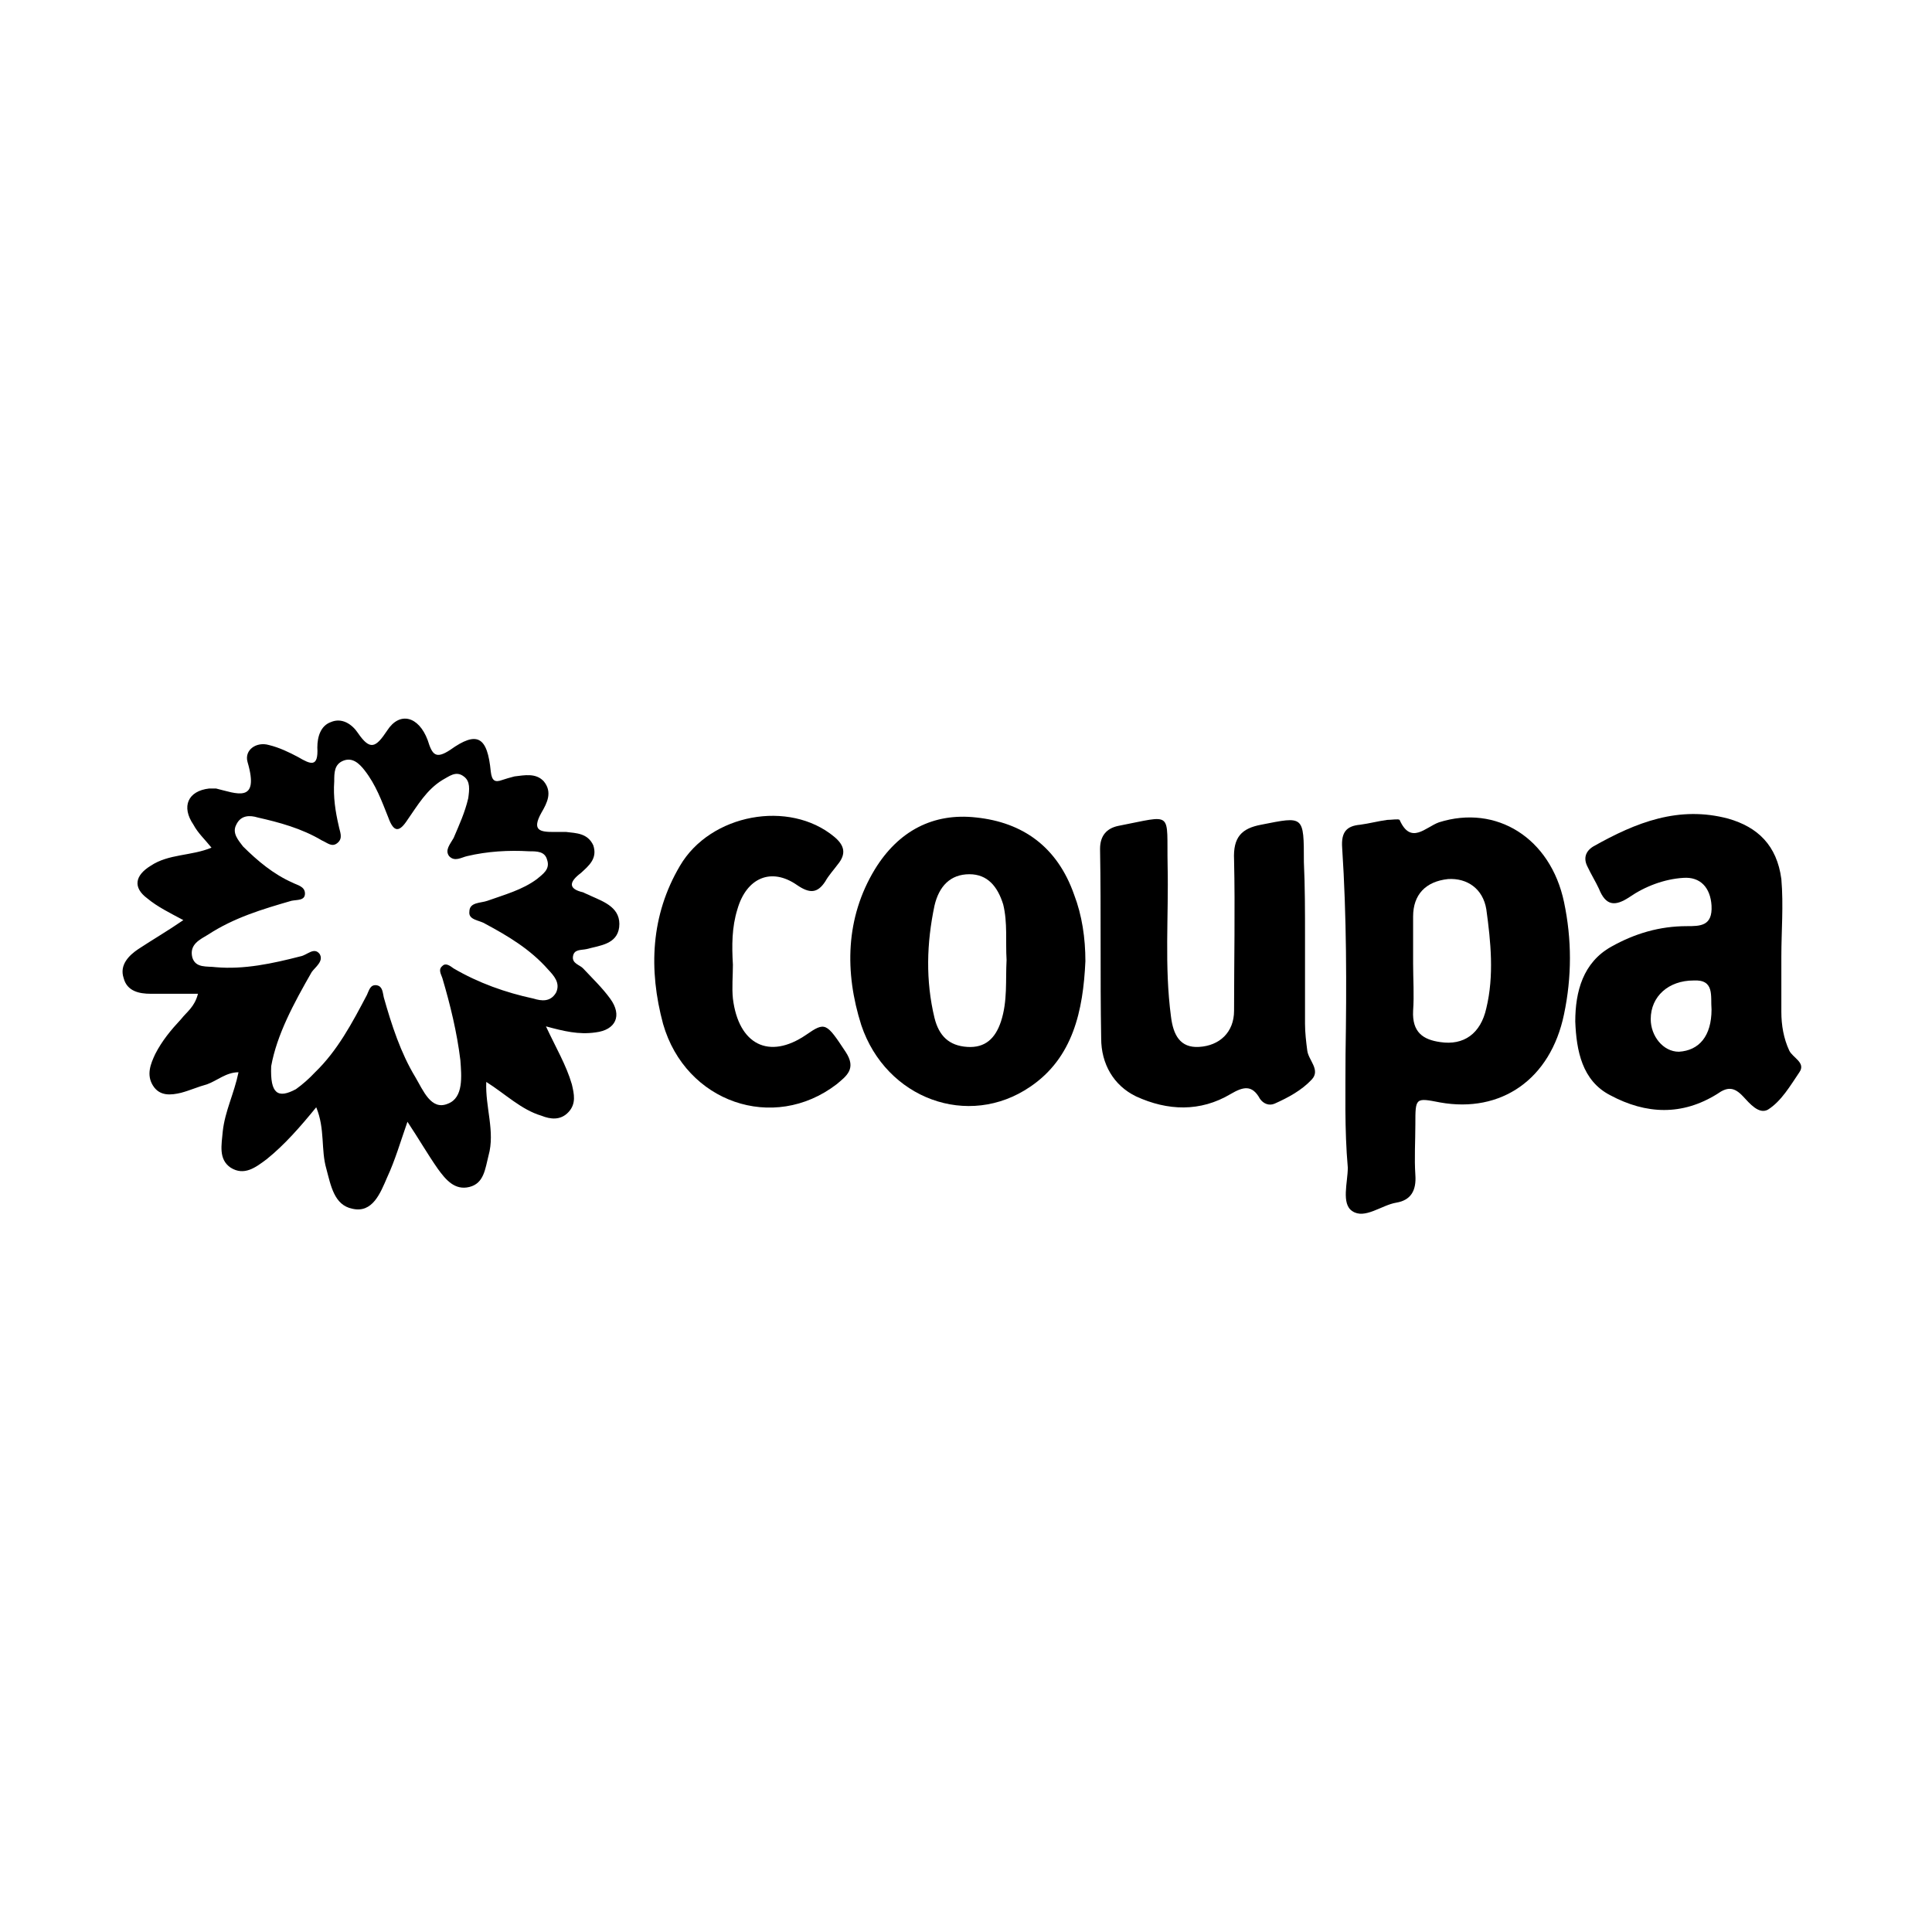 <svg width="160" height="160" viewBox="0 0 160 160" fill="none" xmlns="http://www.w3.org/2000/svg">
<rect width="160" height="160" fill="white"/>
<path d="M45.214 85C46.053 86.8 46.893 88.2 47.359 89.8C47.546 90.6 47.732 91.4 47.079 92.1C46.426 92.8 45.587 92.7 44.841 92.4C43.162 91.9 41.857 90.6 40.271 89.6C40.178 91.7 41.017 93.7 40.458 95.7C40.178 96.8 40.085 98 38.872 98.3C37.66 98.6 36.914 97.7 36.261 96.8C35.421 95.6 34.675 94.3 33.743 92.9C33.183 94.5 32.717 96.1 32.064 97.5C31.504 98.8 30.851 100.5 29.173 100.1C27.68 99.8 27.401 98.2 27.028 96.8C26.561 95.2 26.934 93.5 26.188 91.7C24.883 93.3 23.577 94.8 22.085 96C21.152 96.7 20.219 97.4 19.1 96.7C18.074 96 18.354 94.8 18.447 93.7C18.634 92 19.38 90.6 19.753 88.8C18.727 88.8 17.981 89.5 17.142 89.8C16.395 90 15.743 90.3 14.996 90.5C14.157 90.7 13.225 90.8 12.665 89.9C12.105 89 12.478 88.1 12.851 87.3C13.411 86.2 14.157 85.3 14.996 84.4C15.463 83.8 16.116 83.4 16.395 82.3C14.996 82.3 13.691 82.3 12.478 82.3C11.546 82.3 10.52 82.1 10.24 81C9.867 79.9 10.706 79.1 11.452 78.6C12.665 77.8 13.877 77.1 15.183 76.2C14.064 75.6 13.038 75.1 12.198 74.4C10.986 73.5 11.173 72.5 12.478 71.7C13.971 70.7 15.836 70.9 17.515 70.2C16.955 69.5 16.395 69 16.022 68.3C14.996 66.8 15.556 65.5 17.328 65.3C17.515 65.3 17.701 65.3 17.888 65.3C19.566 65.7 21.525 66.6 20.499 63.1C20.219 62.1 21.245 61.4 22.271 61.7C23.11 61.9 23.95 62.3 24.696 62.7C25.722 63.3 26.375 63.6 26.281 61.9C26.281 61 26.561 60.1 27.401 59.8C28.333 59.4 29.173 60 29.639 60.7C30.665 62.2 31.131 61.9 32.064 60.5C33.09 58.9 34.675 59.3 35.421 61.3C35.794 62.5 36.074 62.9 37.287 62.1C39.525 60.5 40.364 61 40.644 63.9C40.737 64.7 41.017 64.8 41.577 64.6C41.857 64.5 42.23 64.4 42.603 64.3C43.442 64.2 44.375 64 45.028 64.7C45.774 65.6 45.307 66.5 44.841 67.3C44.002 68.8 44.748 68.9 45.867 68.9C46.24 68.9 46.52 68.9 46.893 68.9C47.732 69 48.665 69 49.131 70C49.504 71.1 48.758 71.7 48.105 72.3C47.173 73 46.986 73.6 48.292 73.9C48.478 74 48.758 74.1 48.945 74.2C50.064 74.7 51.463 75.2 51.276 76.8C51.09 78.2 49.691 78.3 48.572 78.6C48.105 78.7 47.546 78.6 47.452 79.2C47.359 79.8 48.012 79.9 48.292 80.2C49.038 81 49.877 81.8 50.53 82.7C51.556 84.1 50.996 85.3 49.318 85.5C47.919 85.7 46.706 85.4 45.214 85ZM22.458 88.3C22.364 90.6 23.017 91 24.509 90.2C25.069 89.8 25.629 89.3 26.095 88.8C27.96 87 29.173 84.7 30.385 82.4C30.572 82 30.665 81.5 31.224 81.6C31.691 81.7 31.691 82.2 31.784 82.6C32.437 84.9 33.183 87.2 34.395 89.2C35.048 90.3 35.701 92 37.1 91.4C38.406 90.9 38.219 89.1 38.126 87.8C37.846 85.5 37.287 83.2 36.634 81C36.541 80.7 36.261 80.3 36.634 80C36.914 79.7 37.287 80 37.566 80.2C39.618 81.4 41.857 82.2 44.188 82.7C44.841 82.9 45.587 83 46.053 82.2C46.426 81.4 45.867 80.8 45.401 80.3C43.908 78.6 42.043 77.5 40.178 76.5C39.712 76.2 38.779 76.2 38.872 75.5C38.872 74.7 39.805 74.8 40.364 74.6C41.763 74.1 43.255 73.7 44.468 72.8C44.934 72.4 45.587 72 45.307 71.2C45.121 70.5 44.468 70.5 43.815 70.5C42.136 70.4 40.364 70.5 38.686 70.9C38.219 71 37.66 71.4 37.193 70.9C36.82 70.4 37.287 69.9 37.566 69.4C38.033 68.3 38.499 67.3 38.779 66.1C38.872 65.4 38.965 64.7 38.406 64.3C37.753 63.8 37.193 64.3 36.634 64.6C35.328 65.4 34.582 66.7 33.743 67.9C33.09 68.9 32.623 69 32.157 67.7C31.598 66.3 31.131 65 30.198 63.8C29.732 63.2 29.173 62.7 28.427 63C27.68 63.3 27.68 64 27.68 64.7C27.587 66 27.774 67.2 28.053 68.4C28.147 68.9 28.427 69.4 27.96 69.8C27.494 70.2 27.121 69.8 26.654 69.6C24.976 68.6 23.11 68.1 21.338 67.7C20.686 67.5 19.939 67.5 19.566 68.3C19.193 69 19.753 69.6 20.126 70.1C21.338 71.3 22.644 72.4 24.23 73.1C24.603 73.3 25.256 73.4 25.256 74C25.256 74.6 24.603 74.5 24.136 74.6C21.712 75.3 19.38 76 17.235 77.4C16.582 77.8 15.649 78.2 15.929 79.3C16.209 80.2 17.142 80 17.888 80.1C20.219 80.3 22.551 79.8 24.883 79.2C25.442 79.1 26.002 78.4 26.468 79C26.841 79.6 26.095 80.1 25.815 80.5C24.323 83.1 22.924 85.7 22.458 88.3Z" fill="black"/>
<path d="M111.432 87.3C111.525 81.6 111.525 75.9 111.152 70.2C111.059 68.9 111.525 68.4 112.644 68.3C113.391 68.2 114.137 68 114.883 67.9C115.256 67.9 115.815 67.8 115.909 67.9C116.841 70 118.054 68.5 119.173 68.1C123.929 66.6 128.406 69.4 129.525 74.7C130.178 77.8 130.178 80.9 129.525 84C128.406 89.4 124.302 92.2 119.266 91.3C117.214 90.9 117.214 90.9 117.214 93.1C117.214 94.5 117.121 95.9 117.214 97.3C117.308 98.6 116.841 99.4 115.629 99.6C114.416 99.8 113.018 101 111.992 100.3C111.059 99.7 111.619 97.9 111.619 96.7C111.339 93.5 111.432 90.4 111.432 87.3ZM117.028 79.8C117.028 81.1 117.121 82.4 117.028 83.7C116.935 85.5 117.867 86.1 119.266 86.3C121.225 86.6 122.624 85.6 123.09 83.5C123.743 80.8 123.463 78 123.09 75.3C122.81 73.6 121.505 72.7 119.919 72.8C118.054 73 117.028 74.1 117.028 75.9C117.028 77.2 117.028 78.5 117.028 79.8Z" fill="black"/>
<path d="M147.524 79.2C147.524 80.7 147.524 82.3 147.524 83.8C147.524 84.9 147.711 86 148.177 87C148.457 87.6 149.576 88 149.017 88.8C148.27 89.9 147.524 91.2 146.405 91.9C145.659 92.3 144.913 91.4 144.353 90.8C143.607 90 143.048 90 142.208 90.6C139.317 92.4 136.333 92.3 133.348 90.7C131.017 89.5 130.55 87 130.457 84.6C130.457 82.1 131.11 79.7 133.441 78.4C135.4 77.3 137.452 76.7 139.69 76.7C140.809 76.7 141.835 76.7 141.742 75C141.649 73.5 140.809 72.6 139.41 72.7C137.825 72.8 136.239 73.4 134.934 74.3C133.721 75.1 132.975 75 132.416 73.6C132.136 73 131.763 72.4 131.483 71.8C131.11 71.1 131.296 70.5 131.949 70.1C135.493 68.1 139.037 66.7 143.141 67.8C145.566 68.5 147.151 70 147.524 72.8C147.711 75 147.524 77.1 147.524 79.2ZM141.742 83.6C141.649 82.5 142.022 81.1 140.25 81.2C138.198 81.2 136.706 82.5 136.706 84.4C136.706 85.8 137.732 87.1 139.037 87.1C140.716 87 141.742 85.8 141.742 83.6Z" fill="black"/>
<path d="M89.888 79.6C89.702 83.7 88.862 87.6 85.318 90C80.189 93.5 73.381 91 71.329 84.9C69.93 80.5 70.023 76 72.448 72C74.406 68.8 77.298 67.3 80.842 67.7C84.666 68.1 87.557 70.1 88.956 74.1C89.609 75.8 89.888 77.7 89.888 79.6ZM83.36 79.5C83.267 78 83.453 76.4 83.08 74.9C82.614 73.4 81.774 72.4 80.282 72.4C78.697 72.4 77.764 73.4 77.391 75C76.738 78.1 76.645 81.2 77.391 84.3C77.764 85.8 78.603 86.6 80.096 86.7C81.588 86.8 82.427 86 82.894 84.6C83.453 82.9 83.267 81.2 83.36 79.5Z" fill="black"/>
<path d="M108.076 77.6C108.076 80 108.076 82.4 108.076 84.8C108.076 85.5 108.169 86.3 108.262 87C108.355 87.8 109.381 88.6 108.635 89.4C107.796 90.3 106.677 90.9 105.558 91.4C105.091 91.6 104.625 91.4 104.345 91C103.692 89.8 102.946 90 101.92 90.6C99.402 92.1 96.697 92 94.086 90.8C92.221 89.9 91.195 88.1 91.195 86C91.102 80.8 91.195 75.6 91.102 70.3C91.102 69.2 91.661 68.6 92.594 68.4C97.257 67.5 96.604 67.1 96.697 71.7C96.791 75.9 96.418 80 96.977 84.2C97.164 85.7 97.723 86.8 99.309 86.7C100.988 86.6 102.2 85.5 102.2 83.7C102.2 79.5 102.293 75.3 102.2 71.2C102.107 69.3 102.853 68.6 104.438 68.3C107.982 67.6 107.982 67.5 107.982 71.4C108.076 73.4 108.076 75.5 108.076 77.6Z" fill="black"/>
<path d="M60.696 79.9C60.696 80.8 60.603 81.8 60.696 82.7C61.163 86.5 63.681 87.8 66.759 85.7C68.344 84.6 68.437 84.7 70.023 87.1C70.956 88.5 70.116 89.1 69.277 89.8C64.054 93.8 56.779 91.3 54.914 84.8C53.702 80.3 53.888 75.8 56.313 71.7C58.831 67.4 65.36 66.2 69.09 69.3C69.93 70 70.116 70.7 69.37 71.6C68.997 72.1 68.624 72.5 68.344 73C67.691 74 67.038 74 66.013 73.3C63.867 71.8 61.816 72.7 61.069 75.3C60.603 76.8 60.603 78.3 60.696 79.9Z" fill="black"/>
</svg>
